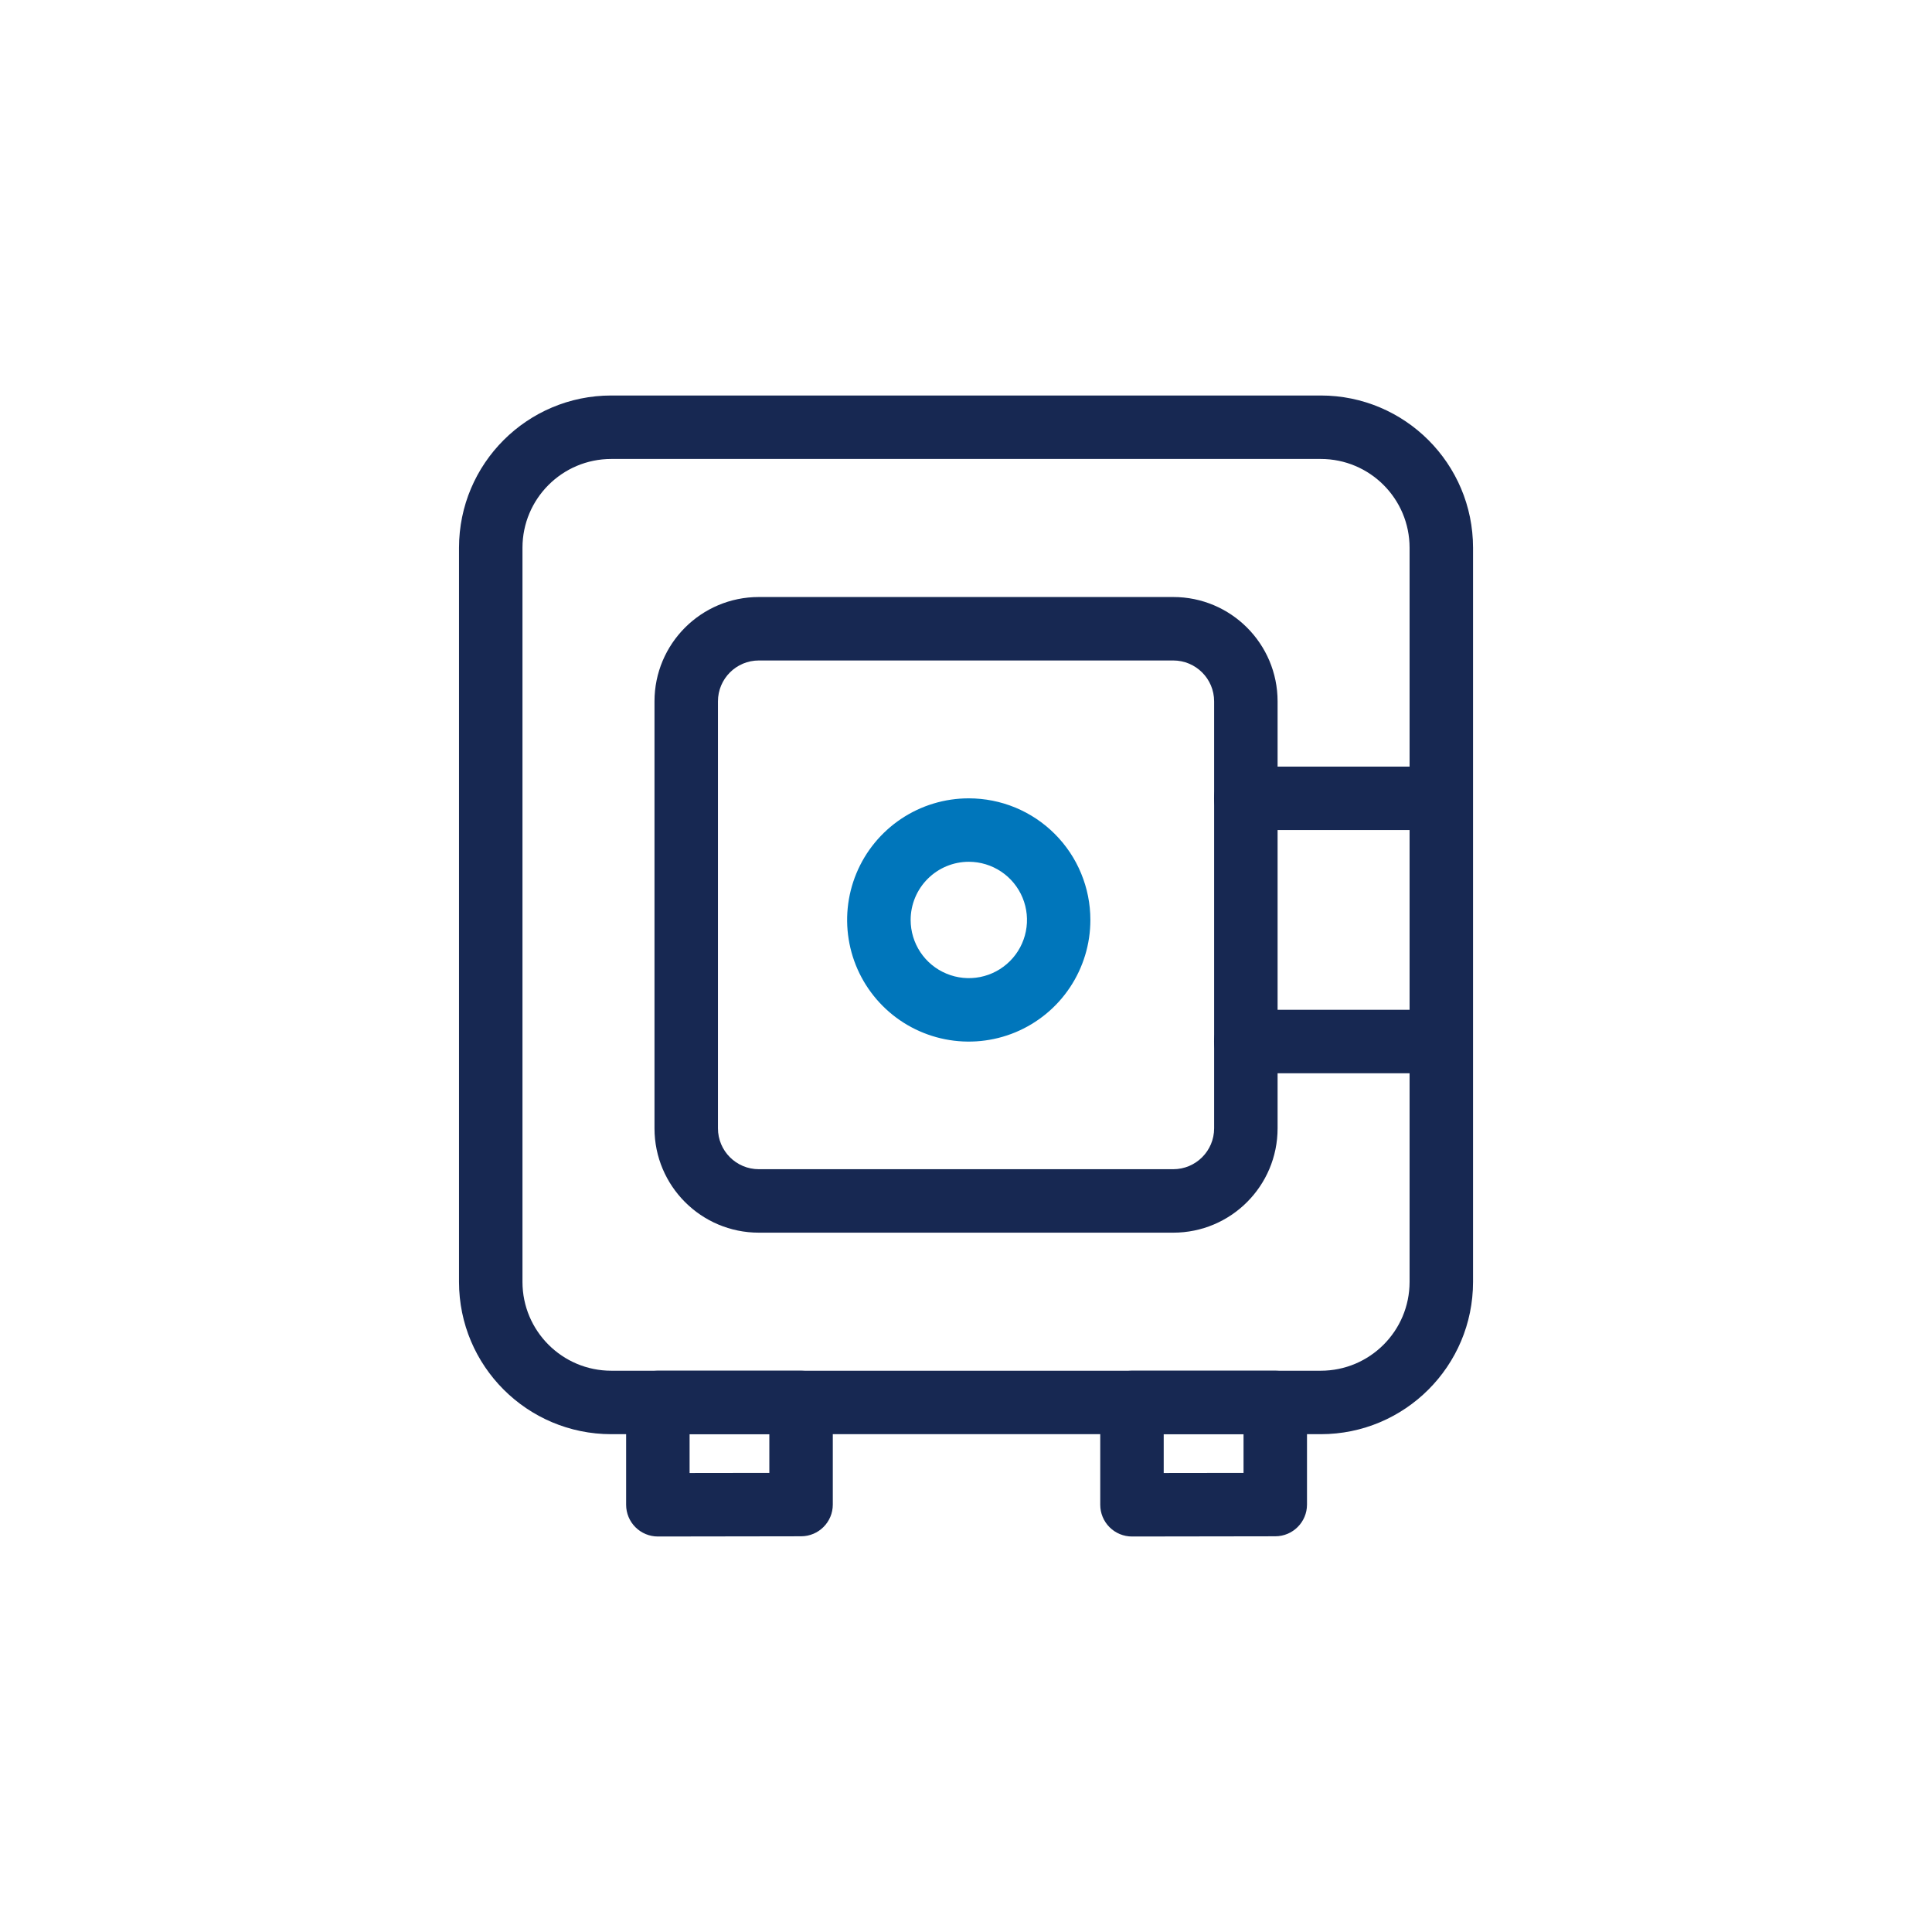 <svg width="72" height="72" viewBox="0 0 72 72" fill="none" xmlns="http://www.w3.org/2000/svg">
<path d="M36.105 32.116C36.534 32.116 36.953 32.244 37.31 32.482C37.666 32.72 37.944 33.059 38.108 33.455C38.272 33.852 38.315 34.288 38.231 34.708C38.147 35.129 37.941 35.515 37.637 35.818C37.334 36.121 36.947 36.328 36.526 36.411C36.106 36.494 35.67 36.451 35.274 36.286C34.877 36.122 34.539 35.844 34.301 35.487C34.063 35.13 33.937 34.711 33.937 34.282C33.938 33.707 34.167 33.156 34.573 32.751C34.98 32.344 35.531 32.116 36.105 32.116ZM36.105 29.752C35.208 29.751 34.332 30.016 33.586 30.514C32.84 31.012 32.258 31.72 31.915 32.548C31.572 33.377 31.482 34.288 31.657 35.168C31.831 36.047 32.263 36.855 32.897 37.489C33.531 38.124 34.339 38.555 35.219 38.73C36.098 38.905 37.01 38.815 37.838 38.472C38.667 38.128 39.375 37.547 39.872 36.801C40.37 36.055 40.636 35.178 40.635 34.282C40.635 33.687 40.518 33.098 40.29 32.548C40.063 31.998 39.729 31.499 39.308 31.078C38.888 30.658 38.388 30.324 37.839 30.096C37.289 29.869 36.7 29.752 36.105 29.752Z" fill="#0076BB"/>
<path fill-rule="evenodd" clip-rule="evenodd" d="M22.782 17.104C20.954 17.104 19.471 18.586 19.471 20.415V47.772C19.471 49.601 20.954 51.083 22.782 51.083H49.22C51.049 51.083 52.531 49.601 52.531 47.772V20.415C52.531 18.586 51.049 17.104 49.22 17.104H22.782ZM17.106 20.415C17.106 17.28 19.648 14.739 22.782 14.739H49.22C52.355 14.739 54.896 17.28 54.896 20.415V47.772C54.896 50.907 52.355 53.448 49.22 53.448H22.782C19.648 53.448 17.106 50.907 17.106 47.772V20.415Z" fill="#172852"/>
<path fill-rule="evenodd" clip-rule="evenodd" d="M28.28 24.614C27.438 24.614 26.756 25.296 26.756 26.138V42.049C26.756 42.891 27.438 43.573 28.28 43.573H43.723C44.565 43.573 45.247 42.891 45.247 42.049V26.138C45.247 25.296 44.565 24.614 43.723 24.614H28.28ZM24.391 26.138C24.391 23.99 26.132 22.249 28.28 22.249H43.723C45.871 22.249 47.612 23.99 47.612 26.138V42.049C47.612 44.197 45.871 45.938 43.723 45.938H28.28C26.132 45.938 24.391 44.197 24.391 42.049V26.138Z" fill="#172852"/>
<path fill-rule="evenodd" clip-rule="evenodd" d="M23.334 52.266C23.334 51.613 23.864 51.083 24.517 51.083H29.854C30.507 51.083 31.036 51.613 31.036 52.266V56.071C31.036 56.723 30.508 57.252 29.855 57.253L24.518 57.261C24.204 57.261 23.903 57.137 23.681 56.915C23.459 56.694 23.334 56.392 23.334 56.079V52.266ZM25.699 53.448V54.894L28.671 54.89V53.448H25.699Z" fill="#172852"/>
<path fill-rule="evenodd" clip-rule="evenodd" d="M41.003 52.266C41.003 51.613 41.533 51.083 42.186 51.083H47.525C48.178 51.083 48.708 51.613 48.708 52.266V56.071C48.708 56.723 48.179 57.252 47.527 57.253L42.187 57.261C41.873 57.261 41.572 57.137 41.35 56.915C41.128 56.694 41.003 56.392 41.003 56.079V52.266ZM43.368 53.448V54.894L46.343 54.89V53.448H43.368Z" fill="#172852"/>
<path fill-rule="evenodd" clip-rule="evenodd" d="M45.244 29.751C45.244 29.098 45.774 28.569 46.427 28.569H53.151C53.804 28.569 54.334 29.098 54.334 29.751C54.334 30.404 53.804 30.934 53.151 30.934H46.427C45.774 30.934 45.244 30.404 45.244 29.751Z" fill="#172852"/>
<path fill-rule="evenodd" clip-rule="evenodd" d="M45.244 38.814C45.244 38.161 45.774 37.632 46.427 37.632H53.151C53.804 37.632 54.334 38.161 54.334 38.814C54.334 39.467 53.804 39.997 53.151 39.997H46.427C45.774 39.997 45.244 39.467 45.244 38.814Z" fill="#172852"/>
</svg>
